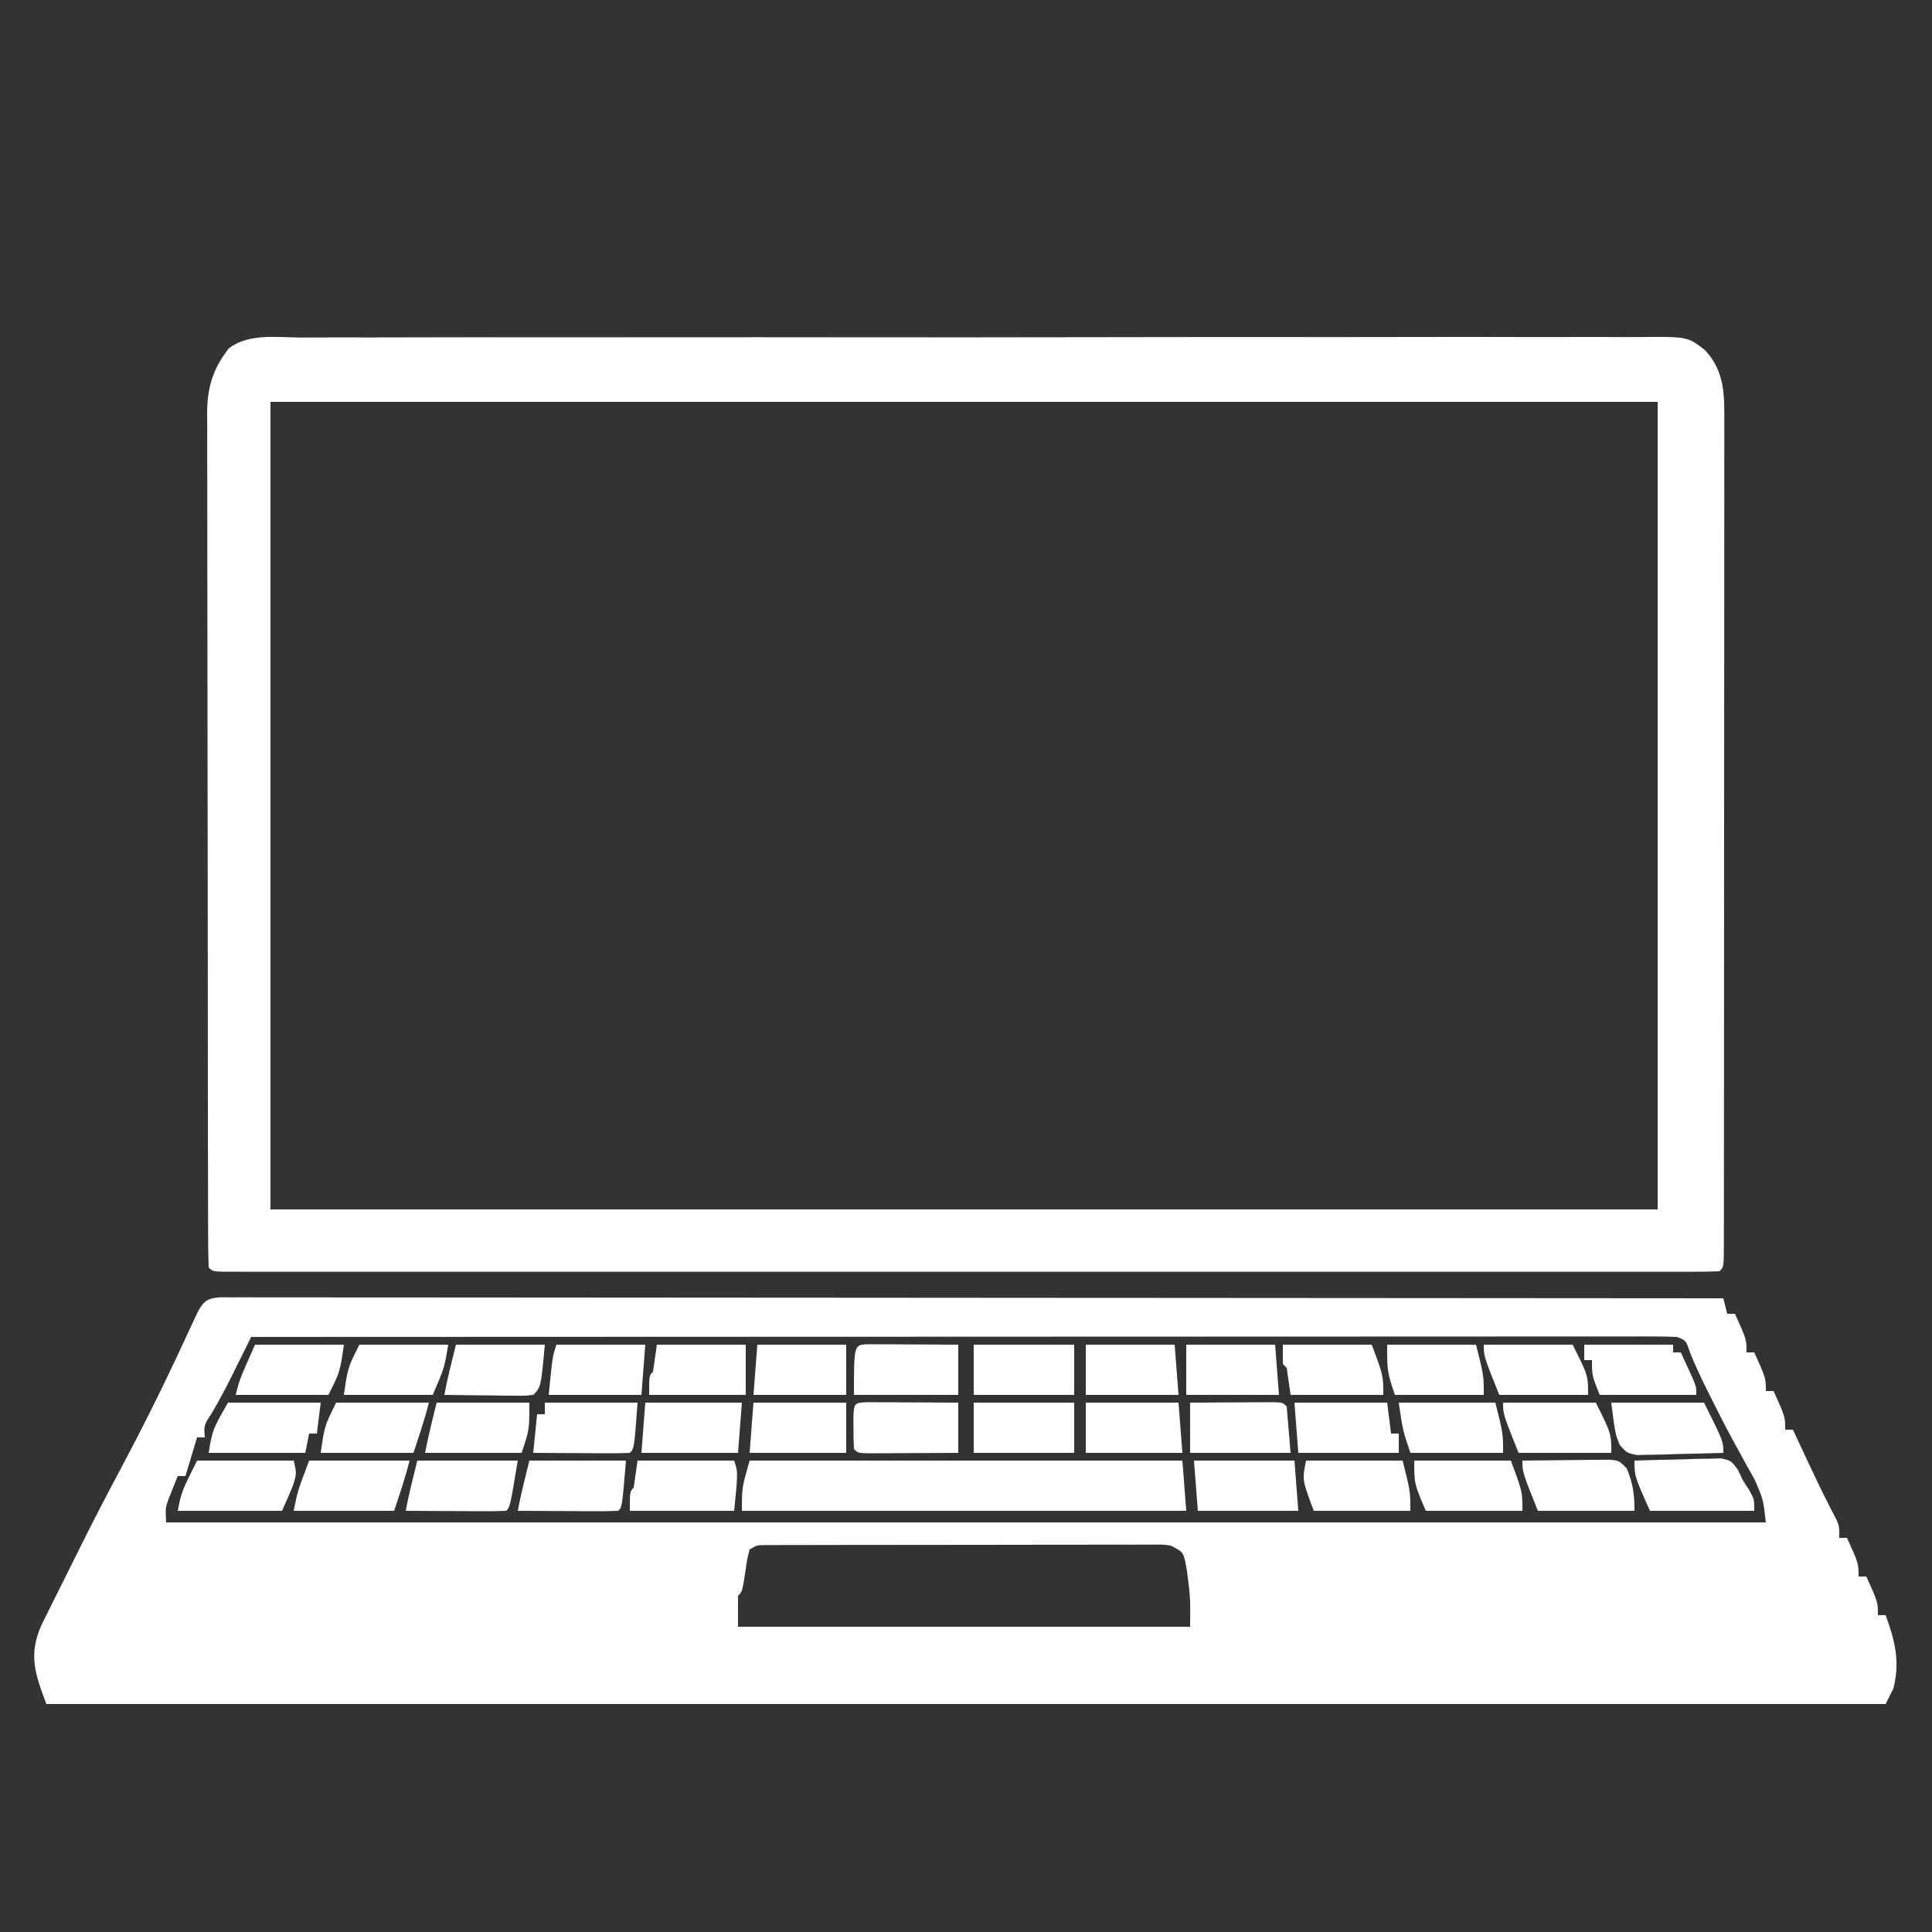 <?xml version="1.0" encoding="UTF-8"?>
<svg version="1.1" xmlns="http://www.w3.org/2000/svg" width="500" height="500">
<rect width="100%" height="100%" fill="#333333" stroke="none"/>
<path d="M0 0 C1.19 0.001 2.38 0.002 3.606 0.002 C4.27 -0 4.934 -0.002 5.619 -0.005 C7.866 -0.01 10.113 -0.001 12.36 0.008 C13.979 0.007 15.598 0.005 17.216 0.003 C21.681 -0.002 26.146 0.006 30.611 0.016 C35.42 0.025 40.228 0.022 45.036 0.02 C53.373 0.019 61.71 0.026 70.046 0.037 C82.1 0.053 94.153 0.058 106.207 0.061 C125.761 0.065 145.315 0.079 164.869 0.098 C183.869 0.116 202.868 0.13 221.867 0.139 C223.038 0.139 224.208 0.14 225.414 0.14 C231.285 0.143 237.157 0.145 243.028 0.148 C291.765 0.168 340.501 0.204 389.238 0.248 C389.568 1.568 389.898 2.888 390.238 4.248 C390.898 4.248 391.558 4.248 392.238 4.248 C395.238 10.873 395.238 10.873 395.238 14.248 C395.898 14.248 396.558 14.248 397.238 14.248 C400.238 20.873 400.238 20.873 400.238 24.248 C400.898 24.248 401.558 24.248 402.238 24.248 C405.238 30.873 405.238 30.873 405.238 34.248 C405.898 34.248 406.558 34.248 407.238 34.248 C407.769 35.383 408.3 36.517 408.847 37.686 C409.561 39.207 410.274 40.728 410.988 42.248 C411.336 42.992 411.684 43.736 412.043 44.502 C414.106 48.896 416.234 53.235 418.513 57.522 C419.238 59.248 419.238 59.248 419.238 62.248 C419.898 62.248 420.558 62.248 421.238 62.248 C424.238 68.873 424.238 68.873 424.238 72.248 C424.898 72.248 425.558 72.248 426.238 72.248 C429.238 78.873 429.238 78.873 429.238 82.248 C429.898 82.248 430.558 82.248 431.238 82.248 C433.659 88.799 435.02 94.364 433.238 101.248 C432.578 102.568 431.918 103.888 431.238 105.248 C274.158 105.248 117.078 105.248 -44.762 105.248 C-47.766 97.237 -49.398 92.561 -46.074 84.873 C-45.32 83.324 -44.548 81.782 -43.762 80.248 C-43.353 79.421 -42.945 78.594 -42.524 77.741 C-41.684 76.046 -40.838 74.355 -39.985 72.667 C-38.874 70.47 -37.782 68.264 -36.699 66.053 C-32.982 58.491 -29.078 51.036 -25.117 43.599 C-20.303 34.537 -15.692 25.381 -11.332 16.092 C-10.925 15.224 -10.518 14.357 -10.098 13.463 C-9.304 11.766 -8.515 10.067 -7.731 8.366 C-7.372 7.598 -7.014 6.829 -6.645 6.037 C-6.171 5.012 -6.171 5.012 -5.688 3.966 C-4.134 1.085 -3.304 0.297 0 0 Z M8.238 10.248 C7.707 11.322 7.176 12.396 6.629 13.502 C5.915 14.939 5.202 16.375 4.488 17.811 C4.14 18.515 3.792 19.22 3.433 19.946 C1.715 23.399 -0.051 26.775 -2.028 30.088 C-4.002 33.086 -4.002 33.086 -3.762 36.248 C-4.422 36.248 -5.082 36.248 -5.762 36.248 C-6.752 39.548 -7.742 42.848 -8.762 46.248 C-9.422 46.248 -10.082 46.248 -10.762 46.248 C-11.27 47.495 -11.768 48.746 -12.262 49.998 C-12.54 50.694 -12.819 51.391 -13.106 52.108 C-13.957 54.513 -13.957 54.513 -13.762 58.248 C122.858 58.248 259.478 58.248 400.238 58.248 C399.564 52.296 399.564 52.296 397.453 47.409 C397.091 46.746 396.729 46.083 396.356 45.4 C395.966 44.711 395.577 44.021 395.176 43.311 C394.358 41.816 393.541 40.32 392.726 38.823 C392.312 38.066 391.898 37.31 391.471 36.531 C389.527 32.932 387.689 29.283 385.863 25.623 C385.542 24.985 385.221 24.347 384.89 23.69 C383.357 20.615 381.93 17.531 380.637 14.35 C379.592 11.162 379.592 11.162 377.238 10.248 C375.237 10.153 373.233 10.125 371.229 10.125 C369.94 10.123 368.65 10.121 367.322 10.119 C365.878 10.122 364.433 10.125 362.989 10.128 C361.465 10.128 359.941 10.127 358.418 10.126 C354.215 10.123 350.012 10.127 345.81 10.132 C341.283 10.137 336.757 10.135 332.231 10.134 C324.384 10.134 316.537 10.137 308.689 10.143 C297.344 10.151 285.998 10.153 274.652 10.155 C256.246 10.157 237.84 10.164 219.433 10.173 C201.55 10.182 183.666 10.189 165.782 10.193 C164.68 10.194 163.579 10.194 162.444 10.194 C156.917 10.196 151.39 10.197 145.864 10.198 C99.989 10.208 54.113 10.226 8.238 10.248 Z M137.238 65.248 C136.584 67.795 136.584 67.795 136.176 70.748 C135.333 76.154 135.333 76.154 134.238 77.248 C134.238 79.888 134.238 82.528 134.238 85.248 C172.848 85.248 211.458 85.248 251.238 85.248 C251.324 77.861 251.324 77.861 250.426 70.811 C250.275 69.987 250.124 69.163 249.969 68.315 C249.342 65.884 249.342 65.884 246.238 64.248 C244.152 63.951 244.152 63.951 241.829 64.001 C240.927 63.997 240.026 63.993 239.097 63.988 C238.11 63.994 237.123 64 236.107 64.005 C235.066 64.004 234.025 64.002 232.953 64 C229.505 63.996 226.057 64.007 222.609 64.018 C220.219 64.019 217.829 64.02 215.44 64.019 C210.428 64.021 205.417 64.029 200.406 64.043 C193.971 64.06 187.536 64.063 181.1 64.063 C176.165 64.063 171.23 64.068 166.295 64.076 C163.921 64.079 161.547 64.081 159.174 64.082 C155.862 64.084 152.551 64.092 149.24 64.103 C147.757 64.102 147.757 64.102 146.244 64.102 C145.345 64.106 144.447 64.11 143.521 64.115 C142.737 64.116 141.954 64.118 141.147 64.12 C139.151 64.131 139.151 64.131 137.238 65.248 Z " fill="#FFFFFF" transform="translate(56.762,335.752)"/>
<path d="M0 0 C1.543 -0.006 3.086 -0.015 4.629 -0.026 C8.866 -0.049 13.103 -0.04 17.34 -0.027 C21.911 -0.017 26.481 -0.037 31.052 -0.053 C40.005 -0.079 48.958 -0.078 57.911 -0.067 C65.187 -0.058 72.464 -0.059 79.74 -0.066 C80.775 -0.067 81.81 -0.068 82.877 -0.07 C84.98 -0.072 87.082 -0.074 89.185 -0.076 C108.91 -0.096 128.634 -0.084 148.359 -0.061 C165.285 -0.043 182.212 -0.054 199.139 -0.086 C218.79 -0.122 238.442 -0.139 258.094 -0.126 C260.19 -0.125 262.285 -0.124 264.381 -0.122 C265.927 -0.121 265.927 -0.121 267.505 -0.12 C274.772 -0.117 282.04 -0.129 289.307 -0.146 C298.164 -0.166 307.02 -0.165 315.877 -0.137 C320.397 -0.123 324.916 -0.119 329.435 -0.141 C333.572 -0.161 337.709 -0.153 341.846 -0.123 C343.343 -0.117 344.839 -0.121 346.336 -0.136 C358.895 -0.255 358.895 -0.255 363.44 3.314 C368.521 8.836 368.416 14.904 368.374 22.012 C368.377 22.948 368.379 23.883 368.382 24.847 C368.387 27.977 368.379 31.107 368.37 34.237 C368.371 36.482 368.373 38.728 368.376 40.973 C368.381 47.068 368.373 53.162 368.363 59.257 C368.354 65.628 368.356 71.999 368.356 78.37 C368.355 89.064 368.347 99.758 368.333 110.451 C368.319 121.462 368.312 132.473 368.312 143.484 C368.312 144.163 368.312 144.841 368.313 145.541 C368.313 146.219 368.313 146.896 368.313 147.595 C368.313 159.491 368.308 171.387 368.3 183.283 C368.296 188.353 368.294 193.424 368.294 198.495 C368.293 204.456 368.287 210.417 368.277 216.379 C368.274 218.573 368.273 220.767 368.273 222.962 C368.274 225.943 368.268 228.925 368.261 231.906 C368.262 232.786 368.264 233.666 368.265 234.573 C368.241 240.527 368.241 240.527 367.127 241.642 C365.059 241.74 362.987 241.767 360.916 241.767 C360.257 241.769 359.597 241.77 358.918 241.772 C356.681 241.776 354.445 241.772 352.208 241.769 C350.599 241.77 348.99 241.771 347.381 241.773 C342.939 241.778 338.496 241.775 334.054 241.772 C329.271 241.77 324.489 241.774 319.706 241.776 C310.329 241.781 300.951 241.78 291.573 241.777 C283.956 241.775 276.338 241.774 268.72 241.775 C267.638 241.776 266.556 241.776 265.441 241.776 C263.244 241.776 261.046 241.777 258.849 241.777 C238.215 241.78 217.582 241.776 196.949 241.771 C179.224 241.767 161.499 241.767 143.774 241.772 C123.217 241.777 102.66 241.779 82.103 241.776 C79.914 241.776 77.724 241.776 75.534 241.775 C74.456 241.775 73.379 241.775 72.269 241.775 C64.655 241.774 57.042 241.776 49.429 241.778 C40.157 241.781 30.886 241.78 21.615 241.775 C16.88 241.772 12.144 241.771 7.409 241.774 C3.082 241.777 -1.246 241.776 -5.573 241.77 C-7.146 241.769 -8.719 241.77 -10.291 241.772 C-12.415 241.775 -14.538 241.772 -16.662 241.767 C-17.846 241.767 -19.029 241.767 -20.249 241.767 C-22.873 241.642 -22.873 241.642 -23.873 240.642 C-23.978 237.724 -24.016 234.831 -24.013 231.913 C-24.016 230.986 -24.019 230.059 -24.022 229.104 C-24.031 225.972 -24.033 222.841 -24.034 219.71 C-24.039 217.474 -24.044 215.239 -24.049 213.004 C-24.062 206.913 -24.069 200.822 -24.073 194.731 C-24.076 190.928 -24.08 187.125 -24.085 183.322 C-24.097 172.794 -24.107 162.267 -24.11 151.74 C-24.111 151.065 -24.111 150.391 -24.111 149.696 C-24.111 149.02 -24.112 148.344 -24.112 147.648 C-24.112 146.278 -24.113 144.908 -24.113 143.539 C-24.113 142.859 -24.114 142.18 -24.114 141.48 C-24.118 130.478 -24.135 119.477 -24.159 108.476 C-24.182 97.184 -24.194 85.891 -24.196 74.599 C-24.197 68.258 -24.203 61.917 -24.221 55.576 C-24.237 49.609 -24.239 43.642 -24.231 37.675 C-24.23 35.484 -24.234 33.294 -24.244 31.104 C-24.257 28.113 -24.251 25.123 -24.24 22.132 C-24.248 21.266 -24.257 20.4 -24.265 19.508 C-24.21 12.799 -22.823 8.144 -18.615 2.744 C-13.4 -1.139 -6.185 -0.047 0 0 Z M-7.873 16.642 C-7.873 85.612 -7.873 154.582 -7.873 225.642 C110.597 225.642 229.067 225.642 351.127 225.642 C351.127 156.672 351.127 87.702 351.127 16.642 C232.657 16.642 114.187 16.642 -7.873 16.642 Z " fill="#FFFFFF" transform="translate(77.873,87.358)"/>
<path d="M0 0 C36.96 0 73.92 0 112 0 C112.495 6.435 112.495 6.435 113 13 C75.05 13 37.1 13 -2 13 C-2 7 -2 7 0 0 Z " fill="#FFFFFF" transform="translate(194,378)"/>
<path d="M0 0 C1.084 0.005 2.168 0.01 3.285 0.016 C5.04 0.021 5.04 0.021 6.83 0.026 C8.677 0.038 8.677 0.038 10.562 0.051 C12.416 0.058 12.416 0.058 14.306 0.065 C17.371 0.077 20.435 0.094 23.5 0.114 C23.5 4.404 23.5 8.694 23.5 13.114 C14.59 13.114 5.68 13.114 -3.5 13.114 C-3.5 0.159 -3.5 0.159 0 0 Z " fill="#FFFFFF" transform="translate(224.5,347.886)"/>
<path d="M0 0 C1.084 0.005 2.168 0.01 3.285 0.016 C5.04 0.021 5.04 0.021 6.83 0.026 C8.677 0.038 8.677 0.038 10.562 0.051 C12.416 0.058 12.416 0.058 14.306 0.065 C17.371 0.077 20.435 0.094 23.5 0.114 C23.5 4.404 23.5 8.694 23.5 13.114 C19.187 13.14 14.875 13.16 10.562 13.176 C9.331 13.184 8.099 13.193 6.83 13.201 C5.66 13.205 4.49 13.208 3.285 13.211 C1.659 13.219 1.659 13.219 0 13.227 C-2.5 13.114 -2.5 13.114 -3.5 12.114 C-3.599 10.282 -3.63 8.447 -3.625 6.614 C-3.628 5.613 -3.63 4.613 -3.633 3.582 C-3.453 0.237 -3.35 0.152 0 0 Z " fill="#FFFFFF" transform="translate(224.5,362.886)"/>
<path d="M0 0 C4.104 -0.145 8.207 -0.234 12.312 -0.312 C13.48 -0.354 14.647 -0.396 15.85 -0.439 C16.968 -0.456 18.086 -0.472 19.238 -0.488 C20.786 -0.528 20.786 -0.528 22.365 -0.568 C25 0 25 0 26.755 2.366 C27.166 3.236 27.577 4.105 28 5 C28.557 5.866 29.114 6.732 29.688 7.625 C31 10 31 10 31 13 C22.09 13 13.18 13 4 13 C0 4 0 4 0 0 Z " fill="#FFFFFF" transform="translate(423,378)"/>
<path d="M0 0 C8.25 0 16.5 0 25 0 C26 4 26 4 22 13 C13.09 13 4.18 13 -5 13 C-4 8 -4 8 0 0 Z " fill="#FFFFFF" transform="translate(51,378)"/>
<path d="M0 0 C8.58 0 17.16 0 26 0 C24.9 4.398 23.434 8.699 22 13 C13.42 13 4.84 13 -4 13 C-3 8 -3 8 0 0 Z " fill="#FFFFFF" transform="translate(80,378)"/>
<path d="M0 0 C8.25 0 16.5 0 25 0 C26 3 26 3 25 13 C16.09 13 7.18 13 -2 13 C-2 8 -2 8 -1 7 C-0.67 4.69 -0.34 2.38 0 0 Z " fill="#FFFFFF" transform="translate(165,378)"/>
<path d="M0 0 C8.58 0 17.16 0 26 0 C24 12 24 12 23 13 C21.073 13.087 19.143 13.107 17.215 13.098 C16.045 13.094 14.875 13.091 13.67 13.088 C11.822 13.075 11.822 13.075 9.938 13.062 C8.084 13.056 8.084 13.056 6.193 13.049 C3.129 13.037 0.064 13.021 -3 13 C-2.175 8.6 -1.092 4.367 0 0 Z " fill="#FFFFFF" transform="translate(108,378)"/>
<path d="M0 0 C8.58 0 17.16 0 26 0 C26 4.29 26 8.58 26 13 C17.42 13 8.84 13 0 13 C0 8.71 0 4.42 0 0 Z " fill="#FFFFFF" transform="translate(252,363)"/>
<path d="M0 0 C8.58 0 17.16 0 26 0 C26 4.29 26 8.58 26 13 C17.42 13 8.84 13 0 13 C0 8.71 0 4.42 0 0 Z " fill="#FFFFFF" transform="translate(252,348)"/>
<path d="M0 0 C4.125 -0.058 8.25 -0.094 12.375 -0.125 C13.551 -0.142 14.726 -0.159 15.938 -0.176 C17.62 -0.185 17.62 -0.185 19.336 -0.195 C20.373 -0.206 21.41 -0.216 22.478 -0.227 C25 0 25 0 27 2 C28.623 6.058 29 8.514 29 13 C20.75 13 12.5 13 4 13 C0 3 0 3 0 0 Z " fill="#FFFFFF" transform="translate(394,378)"/>
<path d="M0 0 C8.25 0 16.5 0 25 0 C27 8 27 8 27 13 C18.75 13 10.5 13 2 13 C-1 5 -1 5 0 0 Z " fill="#FFFFFF" transform="translate(338,378)"/>
<path d="M0 0 C8.25 0 16.5 0 25 0 C28 8 28 8 28 13 C19.75 13 11.5 13 3 13 C0 6 0 6 0 0 Z " fill="#FFFFFF" transform="translate(366,378)"/>
<path d="M0 0 C8.25 0 16.5 0 25 0 C24 12 24 12 23 13 C21.073 13.087 19.143 13.107 17.215 13.098 C16.045 13.094 14.875 13.091 13.67 13.088 C11.822 13.075 11.822 13.075 9.938 13.062 C8.084 13.056 8.084 13.056 6.193 13.049 C3.129 13.037 0.064 13.021 -3 13 C-2.175 8.6 -1.092 4.367 0 0 Z " fill="#FFFFFF" transform="translate(137,378)"/>
<path d="M0 0 C8.58 0 17.16 0 26 0 C26.33 4.29 26.66 8.58 27 13 C18.42 13 9.84 13 1 13 C0.67 8.71 0.34 4.42 0 0 Z " fill="#FFFFFF" transform="translate(309,378)"/>
<path d="M0 0 C7.92 0 15.84 0 24 0 C29 10 29 10 29 13 C24.896 13.145 20.793 13.234 16.688 13.312 C15.52 13.354 14.353 13.396 13.15 13.439 C12.032 13.456 10.914 13.472 9.762 13.488 C8.214 13.528 8.214 13.528 6.635 13.568 C4 13 4 13 2.202 10.969 C1 8 1 8 0 0 Z " fill="#FFFFFF" transform="translate(417,363)"/>
<path d="M0 0 C7.92 0 15.84 0 24 0 C23.67 2.64 23.34 5.28 23 8 C22.34 8 21.68 8 21 8 C20.67 9.65 20.34 11.3 20 13 C11.75 13 3.5 13 -5 13 C-4 7 -4 7 0 0 Z " fill="#FFFFFF" transform="translate(59,363)"/>
<path d="M0 0 C3.979 -0.027 7.958 -0.047 11.938 -0.062 C13.074 -0.071 14.21 -0.079 15.381 -0.088 C16.46 -0.091 17.54 -0.094 18.652 -0.098 C20.153 -0.106 20.153 -0.106 21.683 -0.114 C24 0 24 0 25 1 C25.33 4.96 25.66 8.92 26 13 C17.42 13 8.84 13 0 13 C0 8.71 0 4.42 0 0 Z " fill="#FFFFFF" transform="translate(308,363)"/>
<path d="M0 0 C7.92 0 15.84 0 24 0 C23.125 11.875 23.125 11.875 22 13 C20.146 13.087 18.289 13.107 16.434 13.098 C15.309 13.094 14.184 13.091 13.025 13.088 C11.841 13.08 10.657 13.071 9.438 13.062 C8.25 13.058 7.062 13.053 5.838 13.049 C2.892 13.037 -0.054 13.021 -3 13 C-2.67 9.7 -2.34 6.4 -2 3 C-1.34 3 -0.68 3 0 3 C0 2.01 0 1.02 0 0 Z " fill="#FFFFFF" transform="translate(141,363)"/>
<path d="M0 0 C7.92 0 15.84 0 24 0 C24.33 2.64 24.66 5.28 25 8 C25.66 8 26.32 8 27 8 C27 9.65 27 11.3 27 13 C18.42 13 9.84 13 1 13 C0.67 8.71 0.34 4.42 0 0 Z " fill="#FFFFFF" transform="translate(335,363)"/>
<path d="M0 0 C7.92 0 15.84 0 24 0 C28 8 28 8 28 13 C20.08 13 12.16 13 4 13 C0 3 0 3 0 0 Z " fill="#FFFFFF" transform="translate(389,363)"/>
<path d="M0 0 C7.92 0 15.84 0 24 0 C24 7 24 7 22 13 C13.75 13 5.5 13 -3 13 C-2.128 8.639 -1.079 4.314 0 0 Z " fill="#FFFFFF" transform="translate(113,363)"/>
<path d="M0 0 C8.25 0 16.5 0 25 0 C27 8 27 8 27 13 C19.08 13 11.16 13 3 13 C1 7 1 7 0 0 Z " fill="#FFFFFF" transform="translate(362,363)"/>
<path d="M0 0 C8.25 0 16.5 0 25 0 C24.67 4.29 24.34 8.58 24 13 C15.75 13 7.5 13 -1 13 C-0.67 8.71 -0.34 4.42 0 0 Z " fill="#FFFFFF" transform="translate(167,363)"/>
<path d="M0 0 C7.92 0 15.84 0 24 0 C22.9 4.398 21.434 8.699 20 13 C12.08 13 4.16 13 -4 13 C-3 6 -3 6 0 0 Z " fill="#FFFFFF" transform="translate(87,363)"/>
<path d="M0 0 C7.92 0 15.84 0 24 0 C24.33 4.29 24.66 8.58 25 13 C16.75 13 8.5 13 0 13 C0 8.71 0 4.42 0 0 Z " fill="#FFFFFF" transform="translate(281,363)"/>
<path d="M0 0 C7.92 0 15.84 0 24 0 C24 4.29 24 8.58 24 13 C15.75 13 7.5 13 -1 13 C-0.67 8.71 -0.34 4.42 0 0 Z " fill="#FFFFFF" transform="translate(195,363)"/>
<path d="M0 0 C7.59 0 15.18 0 23 0 C23 0.66 23 1.32 23 2 C23.66 2 24.32 2 25 2 C25.671 3.456 26.337 4.915 27 6.375 C27.557 7.593 27.557 7.593 28.125 8.836 C29 11 29 11 29 13 C20.75 13 12.5 13 4 13 C2 8 2 8 2 4 C1.34 4 0.68 4 0 4 C0 2.68 0 1.36 0 0 Z " fill="#FFFFFF" transform="translate(410,348)"/>
<path d="M0 0 C7.59 0 15.18 0 23 0 C22 7 22 7 19 13 C11.08 13 3.16 13 -5 13 C-4 9 -4 9 0 0 Z " fill="#FFFFFF" transform="translate(66,348)"/>
<path d="M0 0 C7.59 0 15.18 0 23 0 C23 4.29 23 8.58 23 13 C14.75 13 6.5 13 -2 13 C-2 8 -2 8 -1 7 C-0.67 4.69 -0.34 2.38 0 0 Z " fill="#FFFFFF" transform="translate(170,348)"/>
<path d="M0 0 C7.59 0 15.18 0 23 0 C26 8 26 8 26 13 C18.08 13 10.16 13 2 13 C1.67 10.69 1.34 8.38 1 6 C0.67 5.67 0.34 5.34 0 5 C0 3.35 0 1.7 0 0 Z " fill="#FFFFFF" transform="translate(332,348)"/>
<path d="M0 0 C7.59 0 15.18 0 23 0 C27 8 27 8 27 13 C19.41 13 11.82 13 4 13 C0 3 0 3 0 0 Z " fill="#FFFFFF" transform="translate(384,348)"/>
<path d="M0 0 C7.59 0 15.18 0 23 0 C22.67 4.29 22.34 8.58 22 13 C14.08 13 6.16 13 -2 13 C-1 3 -1 3 0 0 Z " fill="#FFFFFF" transform="translate(144,348)"/>
<path d="M0 0 C7.59 0 15.18 0 23 0 C22 11 22 11 20 13 C17.662 13.227 17.662 13.227 14.773 13.195 C13.227 13.186 13.227 13.186 11.648 13.176 C10.568 13.159 9.488 13.142 8.375 13.125 C7.287 13.116 6.199 13.107 5.078 13.098 C2.385 13.074 -0.307 13.041 -3 13 C-2.175 8.6 -1.092 4.367 0 0 Z " fill="#FFFFFF" transform="translate(118,348)"/>
<path d="M0 0 C7.59 0 15.18 0 23 0 C23.33 4.29 23.66 8.58 24 13 C16.08 13 8.16 13 0 13 C0 8.71 0 4.42 0 0 Z " fill="#FFFFFF" transform="translate(281,348)"/>
<path d="M0 0 C7.59 0 15.18 0 23 0 C23 4.29 23 8.58 23 13 C15.08 13 7.16 13 -1 13 C-0.67 8.71 -0.34 4.42 0 0 Z " fill="#FFFFFF" transform="translate(196,348)"/>
<path d="M0 0 C7.59 0 15.18 0 23 0 C22 6 22 6 19 13 C11.41 13 3.82 13 -4 13 C-3 6 -3 6 0 0 Z " fill="#FFFFFF" transform="translate(93,348)"/>
<path d="M0 0 C7.59 0 15.18 0 23 0 C25 8 25 8 25 13 C17.41 13 9.82 13 2 13 C0 7 0 7 0 0 Z " fill="#FFFFFF" transform="translate(359,348)"/>
<path d="M0 0 C7.59 0 15.18 0 23 0 C23.33 4.29 23.66 8.58 24 13 C16.08 13 8.16 13 0 13 C0 8.71 0 4.42 0 0 Z " fill="#FFFFFF" transform="translate(307,348)"/>
</svg>
